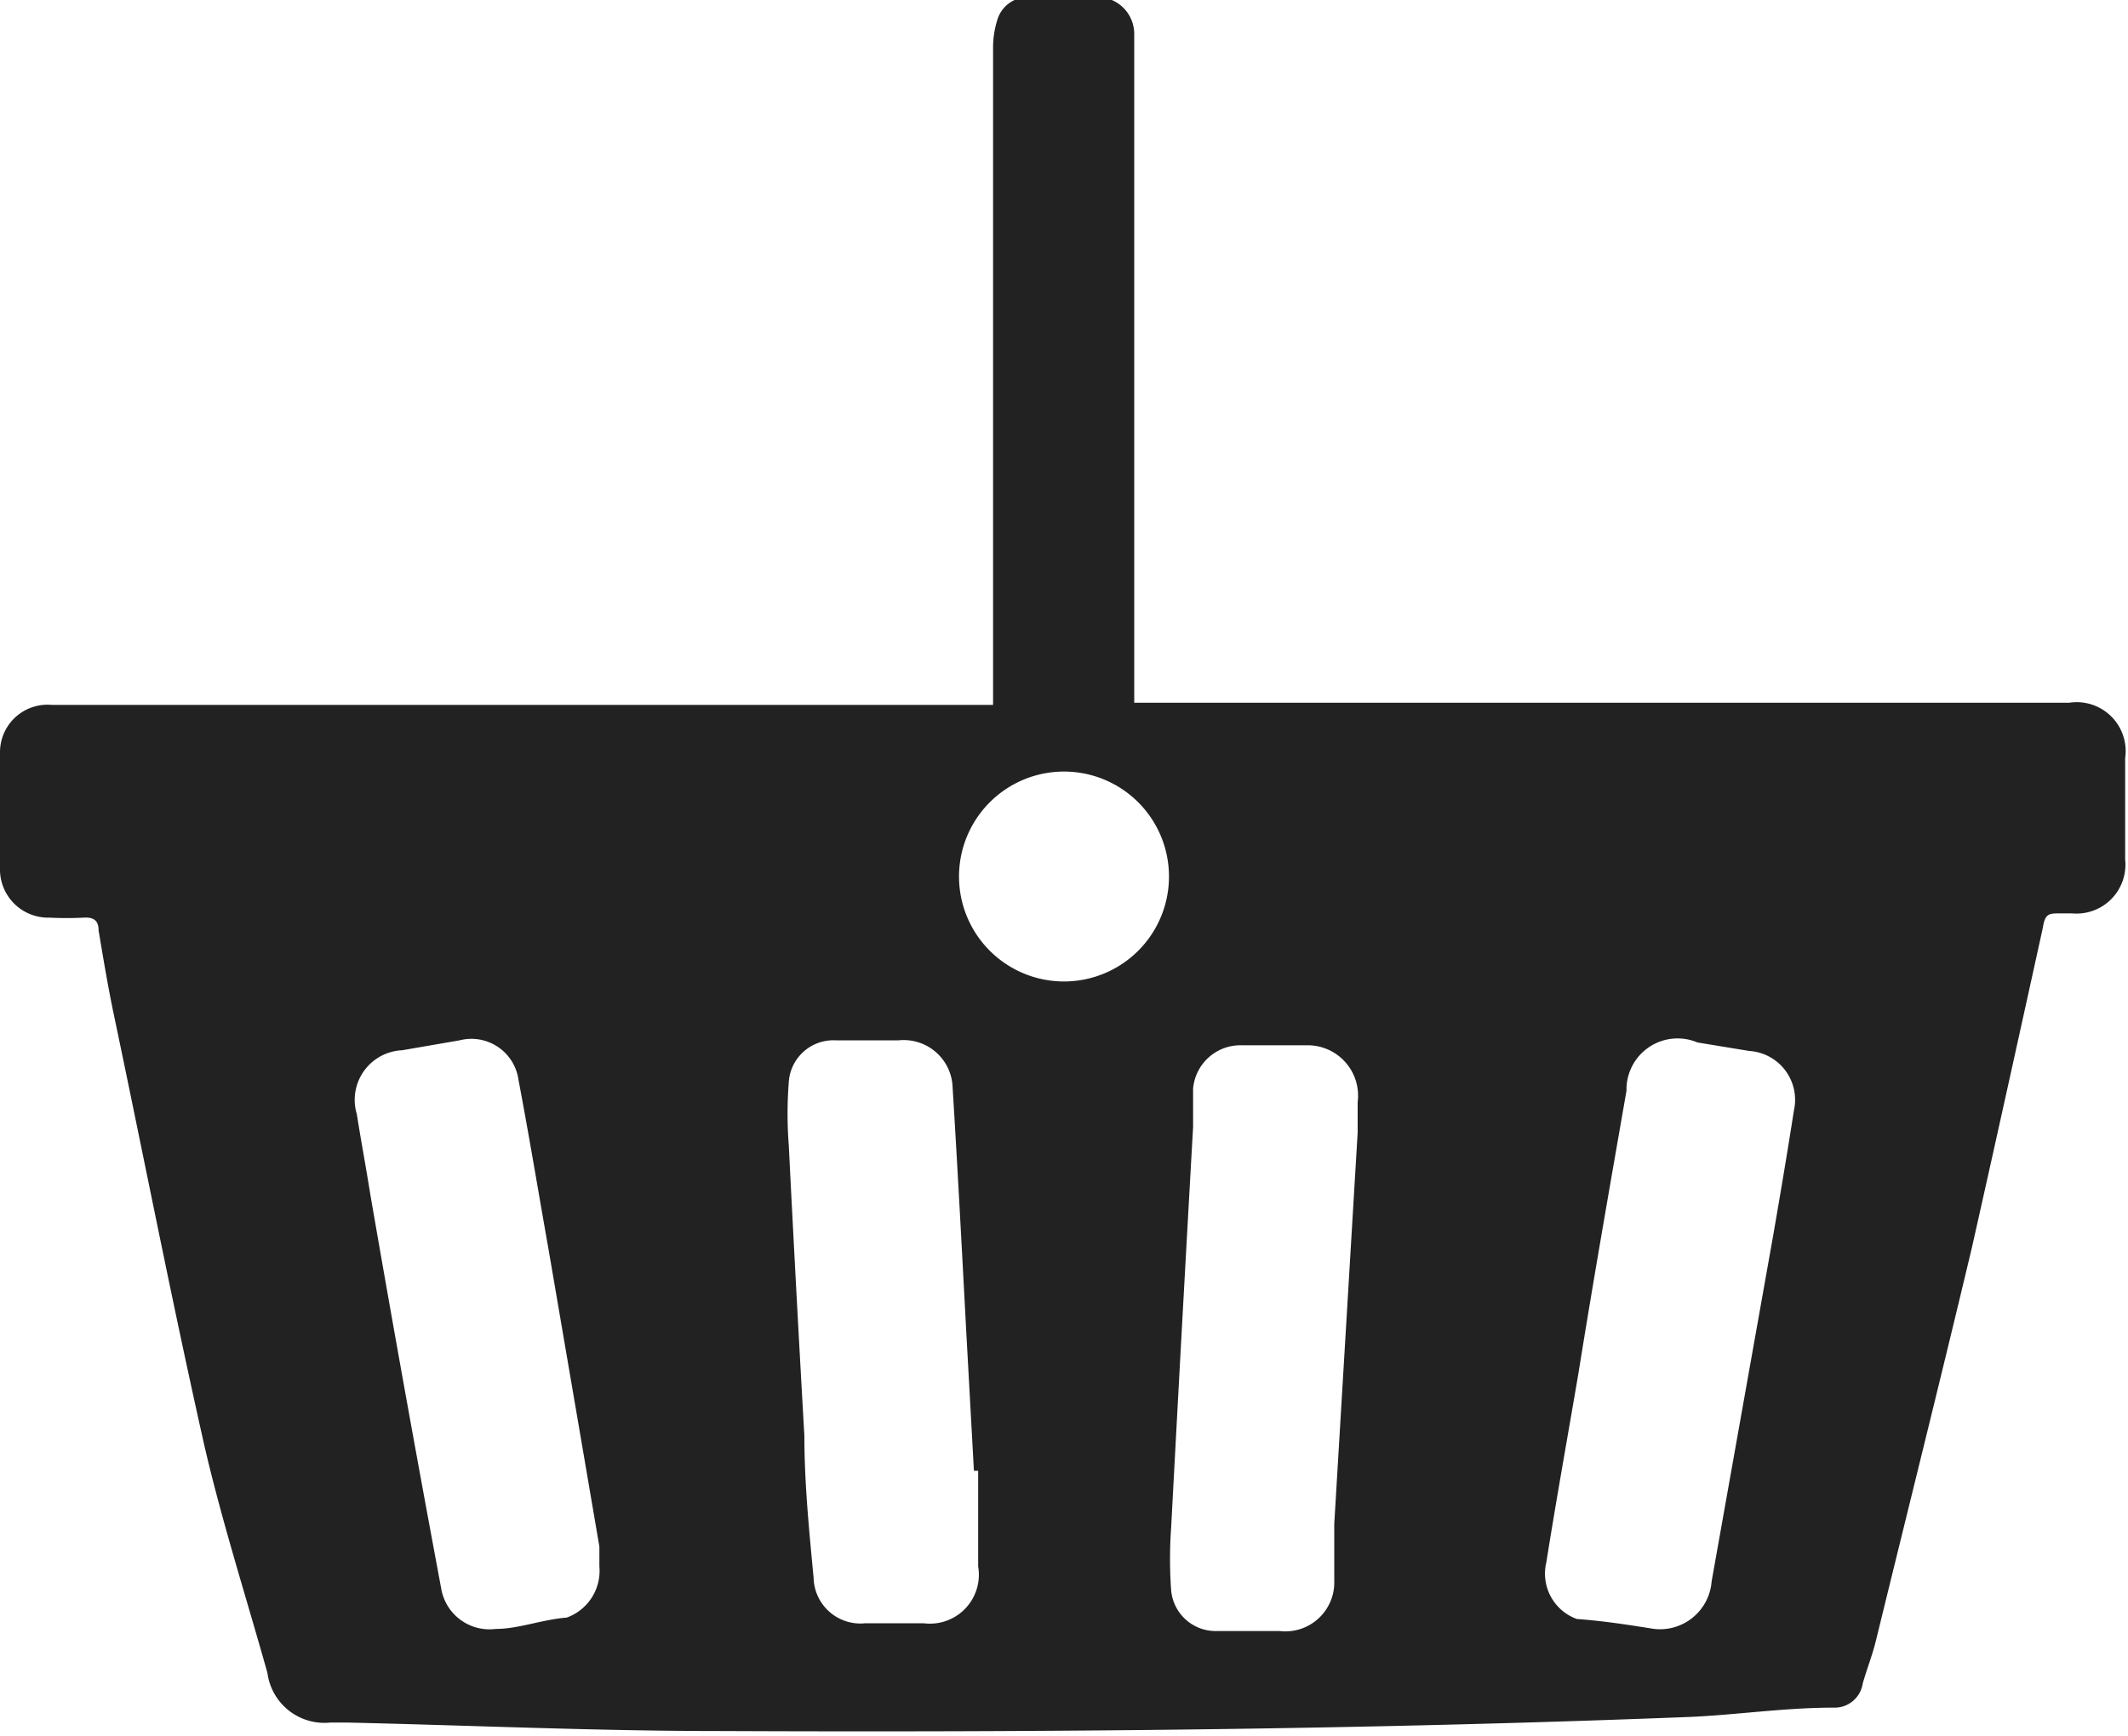 <svg xmlns="http://www.w3.org/2000/svg" width="30" height="24.48" viewBox="0 0 30 24.48" fill="#222222"><title>basket-icon-black</title><path d="M14,12.73c0-.12,0-.21,0-.29q0-4.48,0-9a1.32,1.32,0,0,1,.06-.4.45.45,0,0,1,.46-.32h.91a.52.52,0,0,1,.56.53c0,.18,0,.36,0,.54q0,4.3,0,8.61v.27l.18,0h13a.69.69,0,0,1,.79.78q0,.72,0,1.43a.69.69,0,0,1-.75.76h-.17c-.15,0-.21,0-.24.2-.33,1.5-.66,3-1,4.51-.44,1.85-.9,3.69-1.35,5.53-.05.21-.13.41-.19.62a.4.4,0,0,1-.41.34c-.68,0-1.36.1-2,.13-4.56.18-9.12.22-13.69.2-1.76,0-3.52-.08-5.28-.12-.07,0-.14,0-.22,0a.81.81,0,0,1-.89-.7c-.3-1.07-.64-2.13-.89-3.21-.45-2-.84-4-1.26-6-.09-.42-.16-.84-.23-1.26,0-.13-.06-.19-.21-.18a4.74,4.74,0,0,1-.48,0A.68.68,0,0,1,0,15c0-.54,0-1.09,0-1.63a.67.67,0,0,1,.73-.67H14Zm5.14,6h0c0-.14,0-.29,0-.43a.71.71,0,0,0-.72-.8l-.91,0a.67.67,0,0,0-.69.61c0,.18,0,.36,0,.54q-.16,2.83-.31,5.66a6.26,6.26,0,0,0,0,.87.63.63,0,0,0,.62.58l.91,0a.69.69,0,0,0,.77-.71c0-.27,0-.53,0-.8Zm-5.34,4.77h-.07l-.11-2c-.06-1.13-.12-2.27-.19-3.4a.69.69,0,0,0-.76-.67l-.89,0a.63.63,0,0,0-.66.59,5.78,5.78,0,0,0,0,.89q.1,2,.22,4.1c0,.68.07,1.36.13,2a.66.66,0,0,0,.73.64l.82,0a.69.69,0,0,0,.77-.8C13.79,24.41,13.79,23.94,13.79,23.47ZM8.45,24.85c0-.09,0-.19,0-.28q-.36-2.11-.72-4.21c-.14-.79-.27-1.58-.42-2.37a.67.67,0,0,0-.83-.56l-.81.14a.7.7,0,0,0-.64.9c.06.38.13.75.19,1.13q.48,2.78,1,5.56a.69.69,0,0,0,.77.57c.32,0,.64-.13,1-.16A.7.7,0,0,0,8.45,24.85Zm14.87.88a.73.73,0,0,0,.81-.67L25,20.17c.1-.58.2-1.17.29-1.75a.69.69,0,0,0-.63-.84l-.73-.12a.72.72,0,0,0-1,.68c-.23,1.32-.46,2.63-.68,4-.15.88-.31,1.77-.45,2.65a.68.68,0,0,0,.43.8C22.64,25.62,23,25.68,23.32,25.73ZM15,13.64a1.48,1.48,0,1,0,1.48,1.48A1.48,1.48,0,0,0,15,13.64Z" transform="translate(0 -2.76)"/></svg>